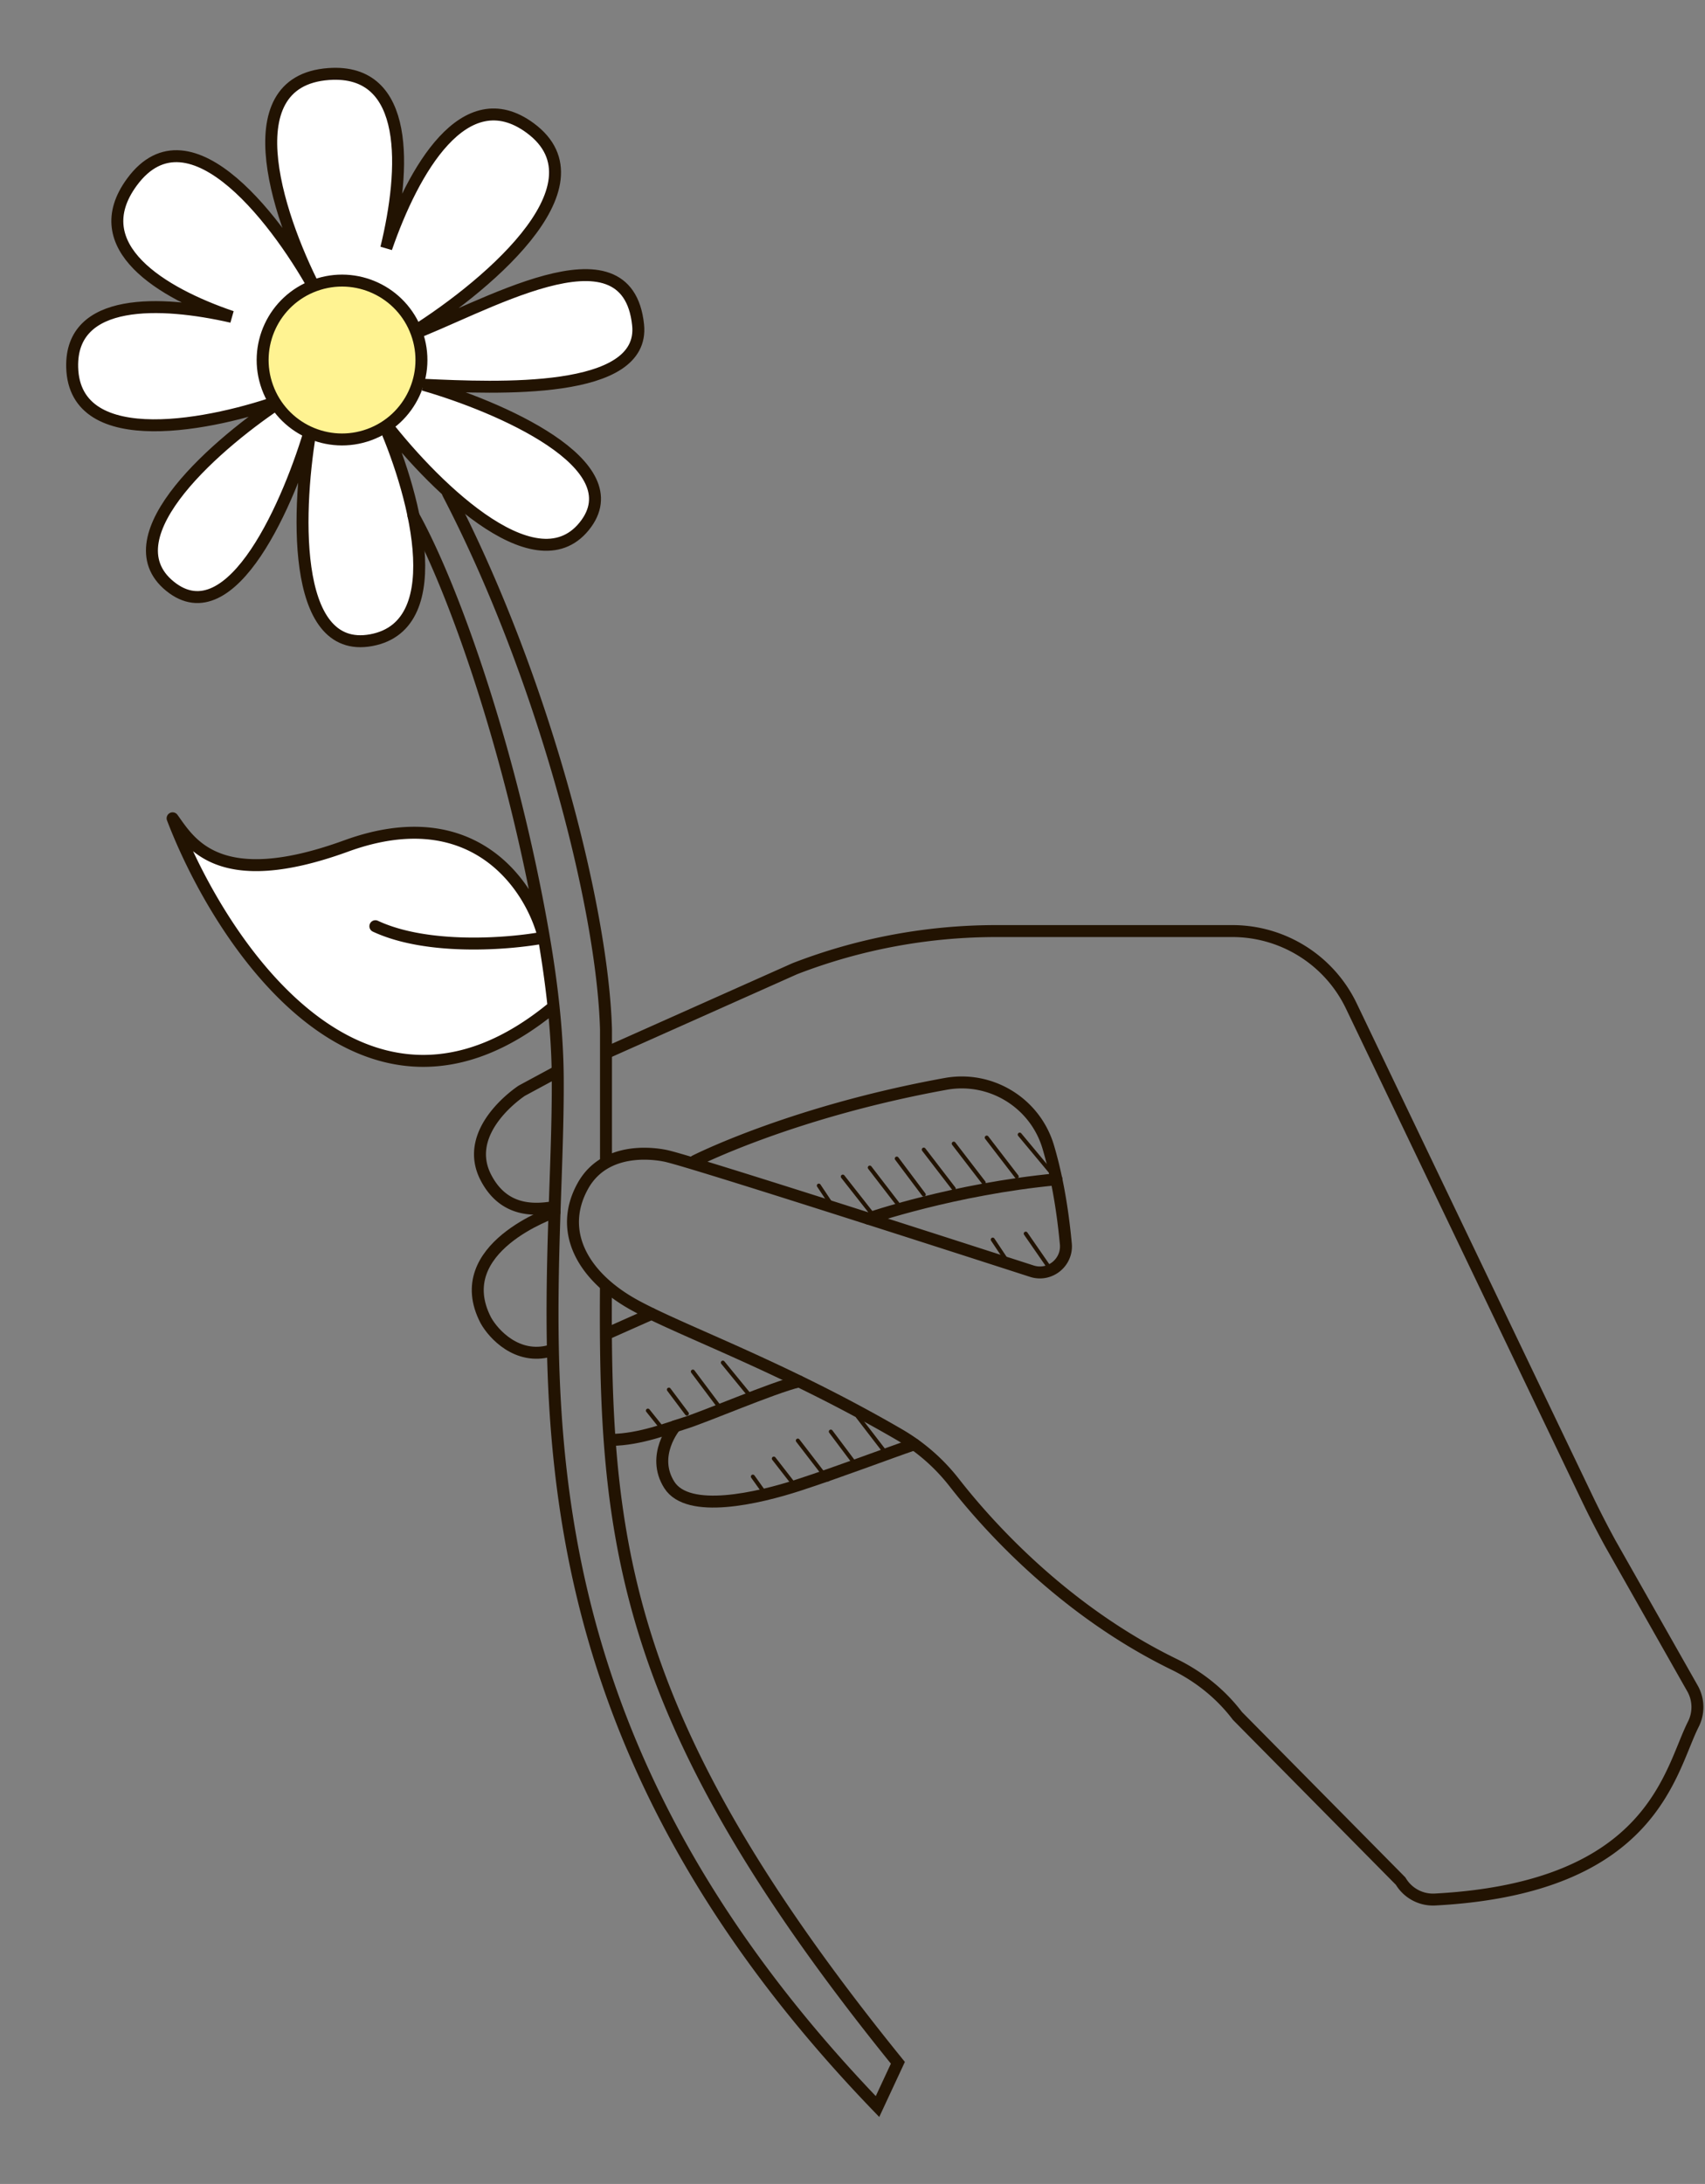 <svg width="428" height="548" viewBox="0 0 428 548" fill="none" xmlns="http://www.w3.org/2000/svg"><rect x="0" y="0" width="428" height="548" fill="#808080" stroke="none"/><path d="M174.446 291.329s24.188-12.329 62.932-19.356c11.34-2.053 22.448 4.742 25.747 15.785 1.823 6.119 3.472 14.094 4.429 24.37.437 4.676-4.066 8.28-8.536 6.837-23.322-7.53-83.517-26.902-91.459-28.832 0 0-8.352-2.171-15.202 1.47-2.323 1.234-4.473 3.137-6.066 6.018-6.293 11.389 0 22.77 13.178 29.962 11.975 6.531 36.806 15.289 66.19 32.336a48.282 48.282 0 0 1 13.822 12.024c8.379 10.738 27.438 32.122 55.255 45.68 6.218 3.035 11.694 7.406 15.883 12.923l40.978 41.466a9.445 9.445 0 0 0 8.626 4.618c54.875-2.911 58.902-32.262 64.848-43.981a9.519 9.519 0 0 0-.149-8.874l-20.683-36.484a237.72 237.72 0 0 1-5.872-11.447L339.22 252.428a33.124 33.124 0 0 0-29.862-18.803h-59.263c-17.302 0-34.448 3.2-50.579 9.443l-47.159 21.03m-13.714 38.857c-5.105.797-12.291.854-16.632-7.412-6.292-11.983 8.99-21.871 8.99-21.871l8.213-4.431" stroke="#221302" stroke-width="3" stroke-miterlimit="10" stroke-linecap="round" stroke-linejoin="round"/><path d="m255.223 295.231-7.528-9.786m15.807 8.283-7.528-9.033m-9.033 12.052-7.527-9.786m0 11.286-7.527-9.786m.002 11.283-6.775-9.033m.749 12.043-7.527-9.785m1.506 12.804-8.28-10.539m-3.009 6.775-3.011-4.517m-24.845 55.697-6.774-9.033m14.306 6.03-6.775-8.28m-9.034 12.796-4.517-6.022m-2.258 9.029-3.011-3.764m45.165 17.309-7.528-9.785m15.057 6.775-6.775-9.033m14.301 6.028-7.528-9.786m-15.808 17.314-5.27-6.775m-1.502 9.785-3.764-5.269m75.274-51.183-6.775-9.786m-3.764 8.275-4.517-6.775" stroke="#221302" stroke-linecap="round"/><path d="M139.214 304.102s-26.702 8.98-17.267 27.181c1.946 3.511 7.896 9.961 16.124 7.675m14.857-4.571 10.592-4.704m54.428-23.922s21.525-7.431 47.255-9.847m-64.637 50.695c-6.779 1.642-23.561 8.924-28.955 10.573-3.198.978-11.055 4.084-18.111 4.109" stroke="#221302" stroke-width="3" stroke-miterlimit="10" stroke-linecap="round" stroke-linejoin="round"/><path d="M169.481 357.883s-6.177 7.307-1.46 14.721 22.176 3.373 32.542 0c10.367-3.373 22.581-8.033 28.939-10.194" stroke="#221302" stroke-width="3" stroke-miterlimit="10" stroke-linecap="round" stroke-linejoin="round"/><path d="M146.646 132.061c-12.591 15.528-39.181-11.583-50.902-27.079 7.696 16.961 17.962 51.836-2.541 55.65s-18.562-34.29-15.028-53.818C72.811 125.489 58.2 159.692 42.671 147.1c-15.529-12.592 12.559-36.496 28.544-46.874-17.451 6.351-52.501 13.636-53.094-8.04-.48-17.614 22.223-16.763 40.05-12.684-17.472-5.936-36.977-17.59-25.05-33.821 14.64-19.923 37.346 10.73 46.87 28.547-9.526-17.816-22.352-53.89 2.546-55.654 20.494-1.453 19.247 23.962 14.424 43.685 6.747-19.546 19.658-42.239 36.108-30.15 19.923 14.64-12.437 41.01-31.106 52.367 18.793-6.84 55.461-29.31 58.215-2.947 1.836 17.573-35.267 15.877-53.818 15.028 18.675 5.365 52.877 19.976 40.286 35.504Z" fill="#fff" stroke="#221302" stroke-width="3" stroke-linecap="round"/><path d="M86.9 212.272c32.218-11.726 46.512 10.435 49.631 22.982 1.013 5.892 1.837 11.704 2.429 17.358-47.108 39.037-83.383-15.257-95.632-47.284 4.347 6.028 11.356 18.67 43.573 6.944Z" fill="#fff"/><path d="m140.009 270.473 1.5-.009-1.5.009Zm80.268 258.105-1.08 1.041 1.517 1.573.923-1.981-1.36-.633Zm5.116-10.984 1.359.634.396-.85-.59-.728-1.165.944ZM152.12 258.329h1.5v-.041l-1.5.041Zm-38.327-135.233a1.5 1.5 0 0 0-2.661 1.386l2.661-1.386Zm-8.692 5.583a1.499 1.499 0 1 0-2.624 1.453l2.624-1.453Zm-61.773 76.649 1.216-.877a1.5 1.5 0 0 0-2.617 1.413l1.4-.536Zm51.536 25.72a1.5 1.5 0 0 0-1.269 2.719l1.269-2.719Zm58.742 91.926a1.5 1.5 0 1 0-3-.019l3 .019Zm-2.986-32.009a1.5 1.5 0 0 0 3 0h-3Zm-12.111-20.483c.191 31.614-4.592 70.7 3.033 114.538 7.647 43.97 27.755 92.843 77.655 144.599l2.16-2.083c-49.479-51.318-69.314-99.643-76.86-143.03-7.568-43.518-2.794-81.947-2.988-114.042l-3 .018Zm83.128 258.729 5.115-10.983-2.719-1.267-5.116 10.983 2.72 1.267ZM153.62 258.288c-.86-31.462-16.209-89.833-39.827-135.192l-2.661 1.386c23.456 45.047 38.644 102.974 39.489 133.888l2.999-.082Zm-51.143-128.156c10.354 18.702 24.81 60.203 32.576 105.376l2.957-.509c-7.803-45.382-22.341-87.233-32.909-106.32l-2.624 1.453Zm35.51 104.76c-1.624-6.531-6.14-15.557-14.494-21.457-8.442-5.961-20.595-8.582-37.105-2.573l1.026 2.819c15.707-5.717 26.809-3.119 34.348 2.205 7.628 5.386 11.818 13.713 13.314 19.729l2.911-.723Zm-51.6-24.03c-15.945 5.804-25.341 5.459-31.182 3.197-5.836-2.26-8.43-6.515-10.66-9.608l-2.434 1.754c2.117 2.935 5.2 8.015 12.01 10.652 6.805 2.634 17.022 2.747 33.293-3.176l-1.026-2.819Zm48.666 24.646c1.008 5.864 1.827 11.643 2.415 17.26l2.984-.312c-.596-5.691-1.424-11.536-2.442-17.457l-2.957.509Zm2.415 17.26c.642 6.137 1.007 12.075 1.041 17.714l3-.018c-.035-5.753-.407-11.791-1.057-18.008l-2.984.312Zm-95.541-46.904c6.172 16.138 18.432 38.007 35.23 50.943 8.424 6.487 18.065 10.784 28.695 10.889 10.644.105 22.077-3.995 34.065-13.929l-1.914-2.31c-11.567 9.585-22.333 13.336-32.122 13.239-9.804-.096-18.83-4.055-26.894-10.266-16.178-12.458-28.181-33.749-34.258-49.638l-2.802 1.072Zm94.328 27.915c-4.21.789-11.389 1.605-19.133 1.462-7.769-.143-15.947-1.249-22.258-4.193l-1.269 2.719c6.869 3.204 15.537 4.328 23.472 4.474 7.96.147 15.342-.689 19.741-1.513l-.553-2.949Zm90.303 282.871c-34.624-42.731-52.932-75.228-62.556-104.947-9.623-29.715-10.604-56.763-10.396-88.729l-3-.019c-.208 32.023.763 59.476 10.542 89.672 9.777 30.192 28.32 63.014 63.079 105.912l2.331-1.889ZM150.62 258.329v32.636h3v-32.636h-3Z" fill="#221302"/><circle cx="85.861" cy="90.338" r="19.928" transform="rotate(-20 85.861 90.338)" fill="#FFF392" stroke="#221302" stroke-width="3"/></svg>